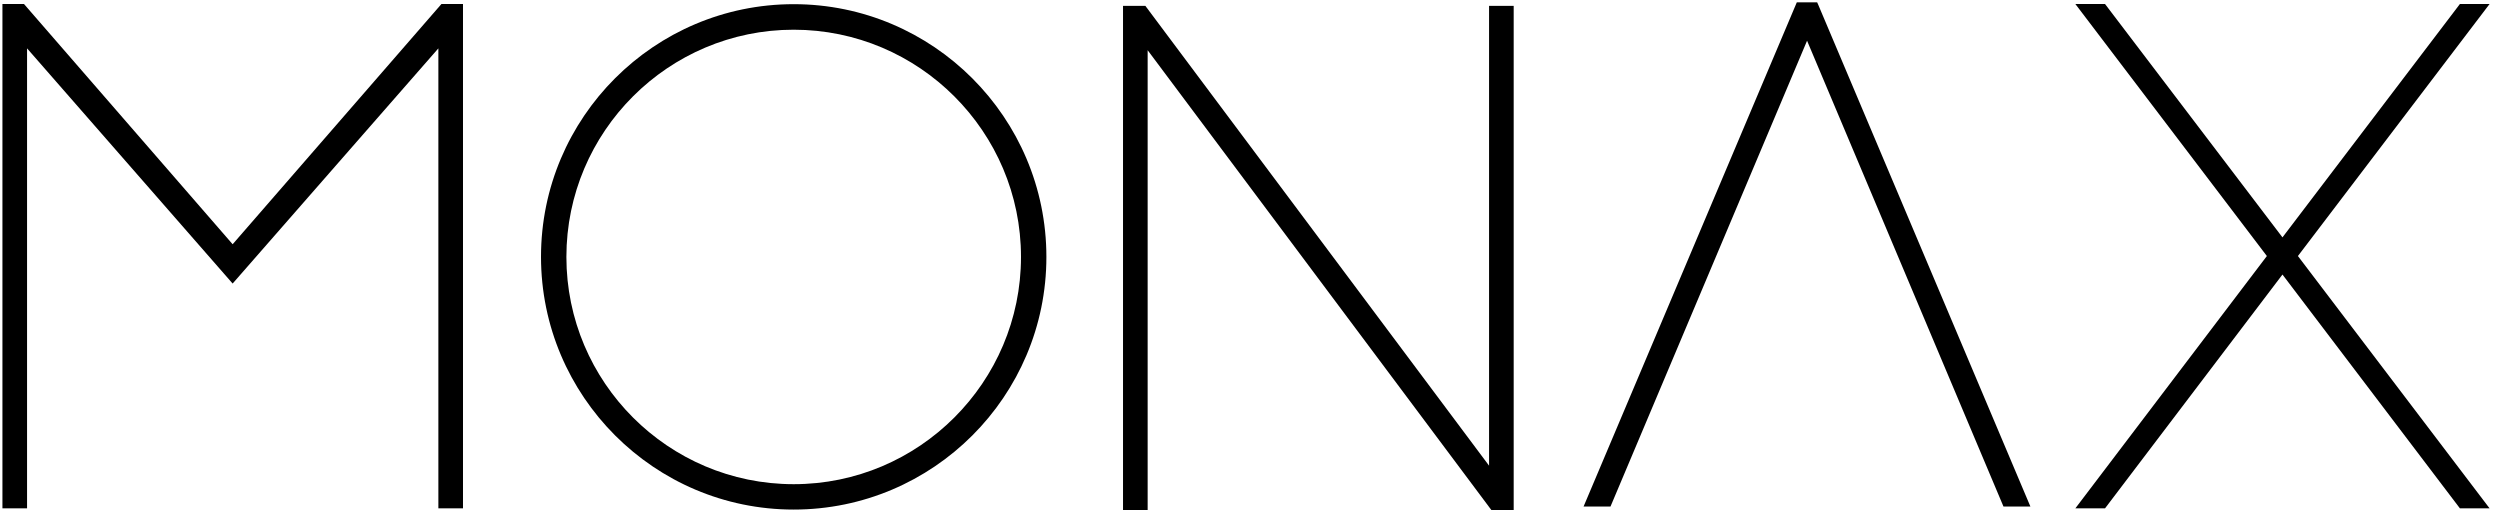 <svg xmlns="http://www.w3.org/2000/svg" width="221" height="46" viewBox="0 0 221 46">
  <g fill="#000000" fill-rule="evenodd">
    <polygon points="40.929 44.937 40.929 .355 39.022 .355 20.565 21.592 2.121 .355 .215 .355 .215 44.937 2.392 44.937 2.392 4.275 20.565 25.066 38.752 4.275 38.752 44.937"/>
    <polygon points="133.81 45.086 133.81 .517 131.633 .517 131.633 41.166 101.249 .517 99.275 .517 99.275 45.086 101.452 45.086 101.452 4.438 131.836 45.086"/>
    <polygon points="217.455 44.937 220.078 44.937 203.136 22.633 220.078 .355 217.455 .355 201.77 20.984 186.085 .355 183.462 .355 200.391 22.633 183.462 44.937 186.085 44.937 201.77 24.269"/>
    <polygon points="158.838 .207 139.989 44.775 142.369 44.775 159.744 3.6 177.106 44.775 179.486 44.775 160.745 .45 160.637 .207"/>
    <path d="M70.163,0.369 C57.844,0.369 47.825,10.386 47.825,22.7 C47.825,35.015 57.844,45.046 70.163,45.046 C82.481,45.046 92.501,35.029 92.501,22.714 C92.501,10.399 82.481,0.369 70.163,0.369 Z M70.163,42.802 C59.075,42.802 50.069,33.785 50.069,22.714 C50.069,11.629 59.088,2.626 70.163,2.626 C81.237,2.626 90.256,11.643 90.256,22.714 C90.256,33.785 81.237,42.802 70.163,42.802 Z"/>
  </g>
</svg>

